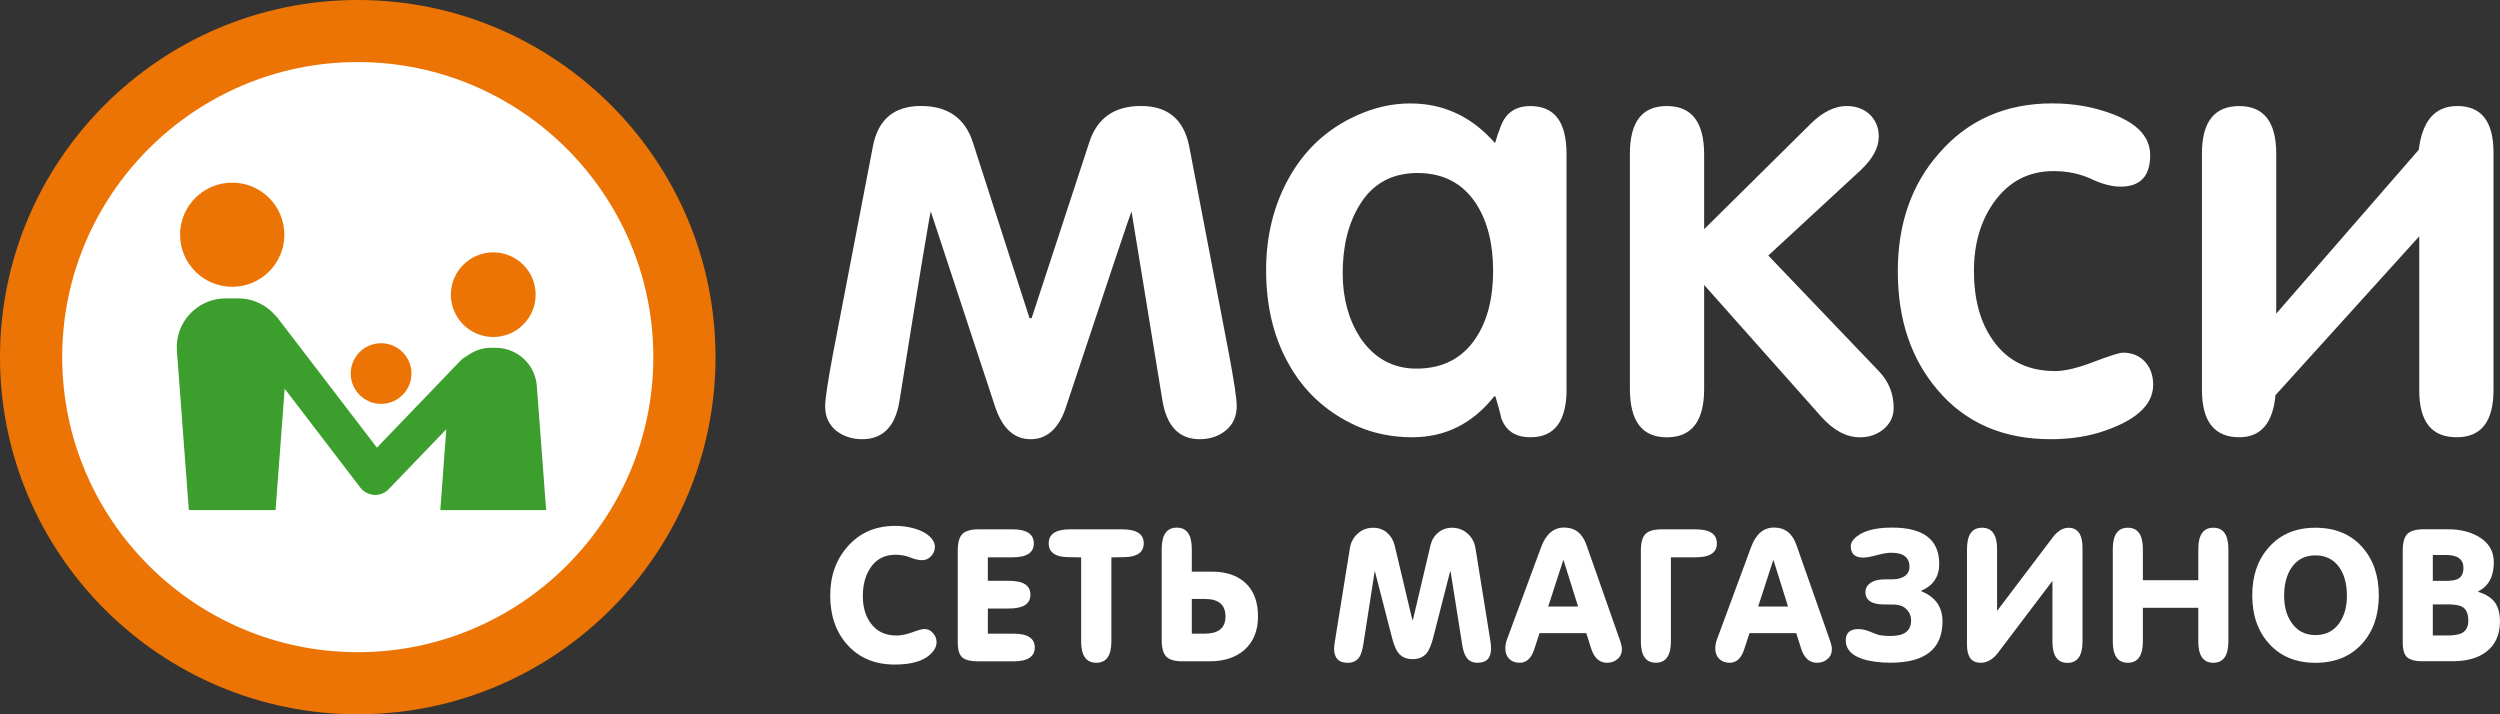 <?xml version="1.0" encoding="UTF-8"?> <svg xmlns="http://www.w3.org/2000/svg" width="182" height="52" viewBox="0 0 182 52" fill="none"><rect x="0" y="0" width="182" height="52" fill="#333333" stroke="none"/><g clip-path="url(#clip0_46_3180)"><path d="M181.527 28.387C181.527 30.686 180.639 31.832 178.84 31.832C177.027 31.832 176.121 30.7 176.121 28.419V17.204L165.656 28.766C165.464 30.821 164.575 31.832 163.022 31.832C161.209 31.832 160.302 30.683 160.302 28.387V11.168C160.302 8.868 161.209 7.722 163.022 7.722C164.799 7.722 165.709 8.872 165.709 11.168V22.833L176.085 10.905C176.348 8.78 177.272 7.719 178.893 7.719C180.656 7.719 181.527 8.851 181.527 11.115V28.387ZM149.404 7.527C150.989 7.527 152.457 7.79 153.815 8.311C155.628 9.007 156.534 10 156.534 11.289C156.534 12.822 155.82 13.588 154.373 13.588C153.744 13.588 153.012 13.397 152.212 13.013C151.409 12.648 150.502 12.456 149.493 12.456C147.644 12.456 146.197 13.24 145.113 14.788C144.171 16.147 143.702 17.783 143.702 19.717C143.702 21.789 144.157 23.461 145.081 24.767C146.126 26.264 147.626 27.013 149.617 27.013C150.349 27.013 151.273 26.786 152.443 26.335C153.595 25.899 154.291 25.675 154.554 25.675C155.216 25.675 155.759 25.902 156.158 26.335C156.559 26.79 156.751 27.347 156.751 28.007C156.751 29.522 155.425 30.69 152.773 31.506C151.711 31.818 150.541 31.974 149.286 31.974C145.817 31.974 143.076 30.771 141.054 28.387C139.134 26.14 138.16 23.269 138.16 19.749C138.16 16.303 139.155 13.428 141.16 11.164C143.247 8.748 146.002 7.527 149.404 7.527ZM137.858 29.692C137.858 30.321 137.613 30.825 137.126 31.243C136.639 31.644 136.063 31.836 135.398 31.836C134.421 31.836 133.479 31.332 132.59 30.338L124.062 20.746V28.301C124.062 30.668 123.156 31.836 121.343 31.836C119.548 31.836 118.656 30.668 118.656 28.301V11.2C118.656 8.868 119.544 7.719 121.343 7.719C123.156 7.719 124.062 8.886 124.062 11.253V16.686L131.84 8.989C132.711 8.137 133.585 7.719 134.438 7.719C135.1 7.719 135.658 7.91 136.113 8.329C136.55 8.748 136.774 9.287 136.774 9.947C136.774 10.749 136.337 11.548 135.483 12.367L128.733 18.603L136.774 27.013C137.492 27.758 137.858 28.649 137.858 29.692ZM103.203 12.595C101.319 12.595 99.908 13.379 98.966 14.944C98.163 16.267 97.747 17.904 97.747 19.887C97.747 21.715 98.184 23.266 99.002 24.554C100.015 26.069 101.39 26.836 103.118 26.836C105.02 26.836 106.467 26.087 107.444 24.607C108.283 23.337 108.699 21.718 108.699 19.713C108.699 17.762 108.297 16.143 107.48 14.855C106.499 13.343 105.07 12.595 103.203 12.595ZM114.049 28.298C114.049 30.665 113.178 31.832 111.415 31.832C110.316 31.832 109.62 31.364 109.285 30.424C109.214 30.04 109.058 29.519 108.866 28.855H108.777C107.206 30.839 105.219 31.832 102.812 31.832C101.33 31.832 99.969 31.552 98.696 30.981C96.499 29.969 94.843 28.422 93.727 26.332C92.681 24.416 92.173 22.187 92.173 19.664C92.173 17.208 92.713 14.979 93.812 12.996C94.964 10.905 96.62 9.372 98.781 8.4C100.054 7.825 101.344 7.53 102.67 7.53C105.094 7.53 107.135 8.489 108.809 10.387H108.862V10.352C108.951 10.022 109.072 9.656 109.246 9.22C109.612 8.208 110.345 7.722 111.408 7.722C113.171 7.722 114.042 8.872 114.042 11.203V28.298H114.049ZM90.033 29.554C90.033 30.303 89.77 30.895 89.248 31.328C88.743 31.747 88.096 31.974 87.346 31.974C85.846 31.974 84.939 31.034 84.627 29.171L82.376 15.398C82.323 15.451 80.738 20.185 77.617 29.59C77.112 31.172 76.237 31.974 75.036 31.974C73.817 31.974 72.96 31.172 72.438 29.59L67.763 15.398C67.71 15.451 66.942 20.065 65.478 29.206C65.182 31.052 64.272 31.974 62.758 31.974C62.008 31.974 61.361 31.747 60.839 31.328C60.334 30.892 60.071 30.317 60.071 29.586C60.071 29.047 60.263 27.794 60.629 25.824L63.54 10.692C63.906 8.709 65.076 7.715 67.045 7.715C68.982 7.715 70.237 8.584 70.813 10.327L74.947 23.159H75.104L79.305 10.345C79.881 8.584 81.136 7.715 83.073 7.715C85.028 7.715 86.194 8.709 86.578 10.675L89.472 25.789C89.841 27.758 90.033 29.015 90.033 29.554Z" fill="white"></path><path d="M65.147 48.38C63.697 48.38 62.541 47.898 61.681 46.932C60.853 46.01 60.44 44.817 60.44 43.352C60.44 41.922 60.867 40.729 61.72 39.771C62.598 38.777 63.75 38.284 65.175 38.284C65.687 38.284 66.171 38.355 66.626 38.493C67.198 38.671 67.603 38.919 67.852 39.246C67.991 39.43 68.062 39.618 68.062 39.81C68.062 40.062 67.969 40.289 67.784 40.488C67.6 40.687 67.379 40.782 67.127 40.782C66.889 40.782 66.604 40.718 66.27 40.584C65.936 40.452 65.577 40.385 65.189 40.385C64.4 40.385 63.792 40.701 63.37 41.332C63 41.879 62.815 42.567 62.815 43.398C62.815 44.214 63.014 44.881 63.409 45.396C63.839 45.974 64.454 46.265 65.254 46.265C65.605 46.265 65.996 46.187 66.427 46.027C66.857 45.868 67.148 45.79 67.297 45.79C67.543 45.79 67.752 45.889 67.923 46.088C68.097 46.286 68.183 46.507 68.183 46.751C68.183 46.964 68.111 47.167 67.973 47.358C67.475 48.043 66.537 48.38 65.147 48.38Z" fill="white"></path><path d="M73.707 38.536C74.745 38.536 75.263 38.88 75.263 39.562C75.263 40.236 74.745 40.573 73.707 40.573H71.915V42.283H73.458C74.496 42.283 75.015 42.617 75.015 43.291C75.015 43.966 74.496 44.299 73.458 44.299H71.915V46.13H73.774C74.812 46.13 75.331 46.464 75.331 47.138C75.331 47.809 74.812 48.146 73.774 48.146H71.215C70.664 48.146 70.276 48.05 70.056 47.862C69.835 47.674 69.725 47.309 69.725 46.762V40.08C69.725 39.508 69.835 39.107 70.056 38.88C70.276 38.653 70.671 38.536 71.24 38.536H73.707Z" fill="white"></path><path d="M78.701 40.577C77.908 40.577 77.418 40.555 77.226 40.509C76.635 40.385 76.344 40.069 76.344 39.562C76.344 38.877 76.863 38.536 77.901 38.536H81.712C82.746 38.536 83.265 38.88 83.265 39.562C83.265 40.069 82.97 40.385 82.383 40.509C82.192 40.555 81.697 40.577 80.908 40.577V46.698C80.908 47.731 80.542 48.249 79.813 48.249C79.078 48.249 78.708 47.734 78.708 46.698V40.577H78.701Z" fill="white"></path><path d="M86.763 41.616H88.238C89.283 41.616 90.101 41.9 90.694 42.465C91.288 43.029 91.583 43.834 91.583 44.878C91.583 45.914 91.252 46.723 90.595 47.312C89.962 47.866 89.12 48.142 88.064 48.142H86.088C85.515 48.142 85.121 48.029 84.904 47.798C84.683 47.571 84.573 47.174 84.573 46.599V39.966C84.573 38.93 84.939 38.412 85.668 38.412C86.397 38.412 86.763 38.93 86.763 39.966V41.616ZM86.763 43.604V46.13H87.712C88.714 46.13 89.216 45.712 89.216 44.878C89.216 44.026 88.714 43.604 87.712 43.604H86.763Z" fill="white"></path><path d="M102.812 45.105H102.866L104.135 39.711C104.224 39.331 104.408 39.022 104.693 38.781C104.977 38.539 105.315 38.419 105.702 38.419C106.143 38.419 106.52 38.561 106.836 38.841C107.153 39.121 107.345 39.48 107.416 39.92L108.471 46.475C108.525 46.797 108.55 47.039 108.55 47.206C108.55 47.901 108.223 48.249 107.565 48.249C107.181 48.249 106.897 48.1 106.723 47.805C106.598 47.614 106.502 47.294 106.435 46.854L105.603 41.602L105.567 41.606L104.327 46.46C104.195 46.954 104.046 47.312 103.879 47.529C103.634 47.834 103.289 47.986 102.837 47.986C102.389 47.986 102.041 47.834 101.796 47.529C101.629 47.319 101.483 46.964 101.348 46.46L100.097 41.606H100.075L99.258 46.858C99.19 47.309 99.091 47.632 98.97 47.823C98.785 48.107 98.501 48.252 98.113 48.252C97.452 48.252 97.121 47.905 97.121 47.209C97.121 47.106 97.153 46.861 97.214 46.478L98.269 39.924C98.337 39.483 98.529 39.125 98.842 38.845C99.155 38.564 99.528 38.422 99.965 38.422C100.36 38.422 100.697 38.539 100.971 38.777C101.248 39.015 101.437 39.327 101.533 39.714L102.812 45.105Z" fill="white"></path><path d="M113.871 38.405C114.653 38.405 115.193 38.823 115.492 39.668L117.916 46.567C118.023 46.865 118.076 47.092 118.076 47.252C118.076 47.55 117.973 47.791 117.76 47.976C117.55 48.16 117.294 48.249 116.996 48.249C116.445 48.249 116.057 47.905 115.837 47.216L115.481 46.091H112.079L111.685 47.294C111.475 47.93 111.123 48.249 110.629 48.249C110.32 48.249 110.071 48.157 109.876 47.969C109.684 47.781 109.588 47.532 109.588 47.223C109.588 46.996 109.623 46.787 109.694 46.592L112.197 39.824C112.549 38.877 113.107 38.405 113.871 38.405ZM113.803 40.786L112.709 44.154H114.884L113.828 40.786H113.803Z" fill="white"></path><path d="M119.455 46.698V40.076C119.455 39.505 119.566 39.107 119.786 38.88C120.006 38.653 120.401 38.536 120.97 38.536H123.433C124.471 38.536 124.99 38.88 124.99 39.562C124.99 40.236 124.471 40.573 123.433 40.573H121.641V46.695C121.641 47.727 121.275 48.245 120.547 48.245C119.821 48.249 119.455 47.731 119.455 46.698Z" fill="white"></path><path d="M129.156 38.405C129.938 38.405 130.479 38.823 130.777 39.668L133.201 46.567C133.308 46.865 133.361 47.092 133.361 47.252C133.361 47.55 133.258 47.791 133.045 47.976C132.835 48.16 132.579 48.249 132.281 48.249C131.73 48.249 131.342 47.905 131.122 47.216L130.766 46.091H127.365L126.97 47.294C126.76 47.93 126.408 48.249 125.914 48.249C125.605 48.249 125.356 48.157 125.161 47.969C124.969 47.781 124.873 47.532 124.873 47.223C124.873 46.996 124.908 46.787 124.979 46.592L127.482 39.824C127.83 38.877 128.388 38.405 129.156 38.405ZM129.089 40.786L127.994 44.154H130.169L129.114 40.786H129.089Z" fill="white"></path><path d="M139.87 43.004V43.043C140.897 43.455 141.413 44.186 141.413 45.236C141.413 47.241 140.151 48.245 137.627 48.245C136.827 48.245 136.152 48.153 135.597 47.972C134.78 47.702 134.371 47.252 134.371 46.624C134.371 46.074 134.677 45.797 135.281 45.797C135.533 45.797 135.793 45.85 136.045 45.949C136.422 46.102 136.66 46.194 136.756 46.219C136.959 46.272 137.261 46.297 137.662 46.297C138.64 46.297 139.127 45.921 139.127 45.172C139.127 44.849 139.013 44.572 138.782 44.345C138.608 44.161 138.352 44.054 138.018 44.019C137.94 44.012 137.659 44.005 137.175 44.005C136.262 44.005 135.803 43.699 135.803 43.096C135.803 42.823 135.931 42.603 136.187 42.425C136.379 42.294 136.635 42.216 136.952 42.188C137.012 42.181 137.286 42.173 137.769 42.173C138.103 42.173 138.381 42.11 138.601 41.978C138.871 41.812 139.01 41.577 139.01 41.272C139.01 40.584 138.569 40.239 137.691 40.239C137.417 40.239 137.065 40.296 136.632 40.417C136.198 40.534 135.867 40.594 135.647 40.594C135.039 40.594 134.737 40.318 134.737 39.764C134.737 39.579 134.819 39.398 134.989 39.224C135.508 38.678 136.425 38.408 137.744 38.408C140.03 38.408 141.175 39.288 141.175 41.052C141.175 41.982 140.741 42.628 139.87 43.004Z" fill="white"></path><path d="M149.418 42.287L145.451 47.525C145.081 48.008 144.662 48.249 144.185 48.249C143.528 48.249 143.197 47.816 143.197 46.95V39.97C143.197 38.937 143.563 38.419 144.292 38.419C145.021 38.419 145.387 38.937 145.387 39.973V44.473L149.432 39.132C149.791 38.657 150.178 38.422 150.591 38.422C151.266 38.422 151.607 38.912 151.607 39.895V46.705C151.607 47.738 151.241 48.256 150.513 48.256C149.784 48.256 149.418 47.742 149.418 46.705V42.287Z" fill="white"></path><path d="M156.001 44.249V46.698C156.001 47.731 155.635 48.249 154.906 48.249C154.174 48.249 153.811 47.734 153.811 46.698V39.97C153.811 38.937 154.177 38.419 154.906 38.419C155.635 38.419 156.001 38.937 156.001 39.973V42.237H160.036V39.973C160.036 38.937 160.402 38.419 161.13 38.419C161.863 38.419 162.225 38.937 162.225 39.97V46.698C162.225 47.731 161.859 48.249 161.13 48.249C160.402 48.249 160.036 47.731 160.036 46.698V44.249H156.001Z" fill="white"></path><path d="M163.964 43.348C163.964 41.911 164.369 40.743 165.176 39.838C166.011 38.891 167.142 38.419 168.563 38.419C169.996 38.419 171.13 38.887 171.965 39.824C172.772 40.726 173.177 41.9 173.177 43.348C173.177 44.785 172.772 45.956 171.965 46.858C171.123 47.788 169.989 48.252 168.563 48.252C167.142 48.252 166.011 47.784 165.176 46.847C164.369 45.949 163.964 44.782 163.964 43.348ZM166.285 43.373C166.285 44.161 166.463 44.814 166.825 45.328C167.23 45.932 167.81 46.233 168.563 46.233C169.321 46.233 169.903 45.935 170.316 45.343C170.675 44.817 170.856 44.161 170.856 43.373C170.856 42.557 170.686 41.89 170.344 41.364C169.928 40.743 169.338 40.431 168.563 40.431C167.792 40.431 167.202 40.743 166.797 41.364C166.455 41.89 166.285 42.557 166.285 43.373Z" fill="white"></path><path d="M176.409 48.142C175.858 48.142 175.47 48.047 175.25 47.859C175.029 47.67 174.919 47.305 174.919 46.758V40.076C174.919 39.505 175.029 39.104 175.25 38.877C175.47 38.65 175.865 38.532 176.433 38.532H178.229C179.096 38.532 179.835 38.713 180.443 39.072C181.179 39.501 181.549 40.119 181.549 40.928C181.549 41.971 181.172 42.677 180.415 43.047V43.086C180.976 43.259 181.382 43.519 181.627 43.856C181.872 44.193 181.997 44.658 181.997 45.243C181.997 46.215 181.655 46.957 180.98 47.465C180.383 47.912 179.579 48.135 178.566 48.135H176.409V48.142ZM177.109 40.406V42.287H178.058C178.488 42.287 178.794 42.234 178.968 42.127C179.213 41.985 179.338 41.723 179.338 41.336C179.338 40.715 178.911 40.403 178.058 40.403H177.109V40.406ZM177.109 43.998V46.262H178.204C178.669 46.262 179.018 46.198 179.245 46.077C179.544 45.91 179.693 45.612 179.693 45.183C179.693 44.682 179.551 44.349 179.259 44.182C179.05 44.058 178.684 43.998 178.165 43.998H177.109Z" fill="white"></path><path d="M26.045 49.739C39.179 49.739 49.826 39.11 49.826 25.998C49.826 12.886 39.179 2.257 26.045 2.257C12.912 2.257 2.264 12.886 2.264 25.998C2.264 39.11 12.912 49.739 26.045 49.739Z" fill="white"></path><path d="M26.045 52C11.684 52 0 40.335 0 25.998C0 11.661 11.684 0 26.045 0C40.406 0 52.09 11.661 52.09 25.998C52.09 40.335 40.406 52 26.045 52ZM26.045 4.518C14.18 4.518 4.529 14.156 4.529 25.998C4.529 37.84 14.18 47.479 26.045 47.479C37.911 47.479 47.562 37.84 47.562 25.998C47.562 14.156 37.907 4.518 26.045 4.518Z" fill="#EC7404"></path><path d="M39.759 37.131L39.08 28.096C38.963 26.53 37.658 25.32 36.084 25.32H35.693C35.07 25.32 34.516 25.551 34.036 25.881C34.022 25.888 34.008 25.902 33.993 25.91C33.873 25.995 33.741 26.058 33.634 26.158C33.62 26.172 33.599 26.176 33.585 26.193L27.439 32.588L20.159 23.078C20.141 23.056 20.116 23.046 20.098 23.024C19.441 22.236 18.463 21.722 17.343 21.722H16.433C14.361 21.722 12.722 23.482 12.879 25.547L13.746 37.131H20.062L20.724 28.298L26.233 35.498C26.475 35.81 26.841 36.006 27.239 36.027C27.264 36.031 27.289 36.031 27.314 36.031C27.684 36.031 28.039 35.882 28.295 35.612L32.49 31.25L32.056 37.131H39.759Z" fill="#3C9E2D"></path><path d="M35.909 24.533C37.613 24.533 38.995 23.154 38.995 21.452C38.995 19.751 37.613 18.372 35.909 18.372C34.205 18.372 32.824 19.751 32.824 21.452C32.824 23.154 34.205 24.533 35.909 24.533Z" fill="#EC7404"></path><path d="M16.906 20.877C19.003 20.877 20.702 19.181 20.702 17.087C20.702 14.993 19.003 13.297 16.906 13.297C14.809 13.297 13.11 14.993 13.11 17.087C13.11 19.181 14.809 20.877 16.906 20.877Z" fill="#EC7404"></path><path d="M27.744 29.401C28.965 29.401 29.955 28.413 29.955 27.194C29.955 25.975 28.965 24.987 27.744 24.987C26.523 24.987 25.533 25.975 25.533 27.194C25.533 28.413 26.523 29.401 27.744 29.401Z" fill="#EC7404"></path></g><defs><clipPath id="clip0_46_3180"><rect width="182" height="52" fill="white"></rect></clipPath></defs></svg> 